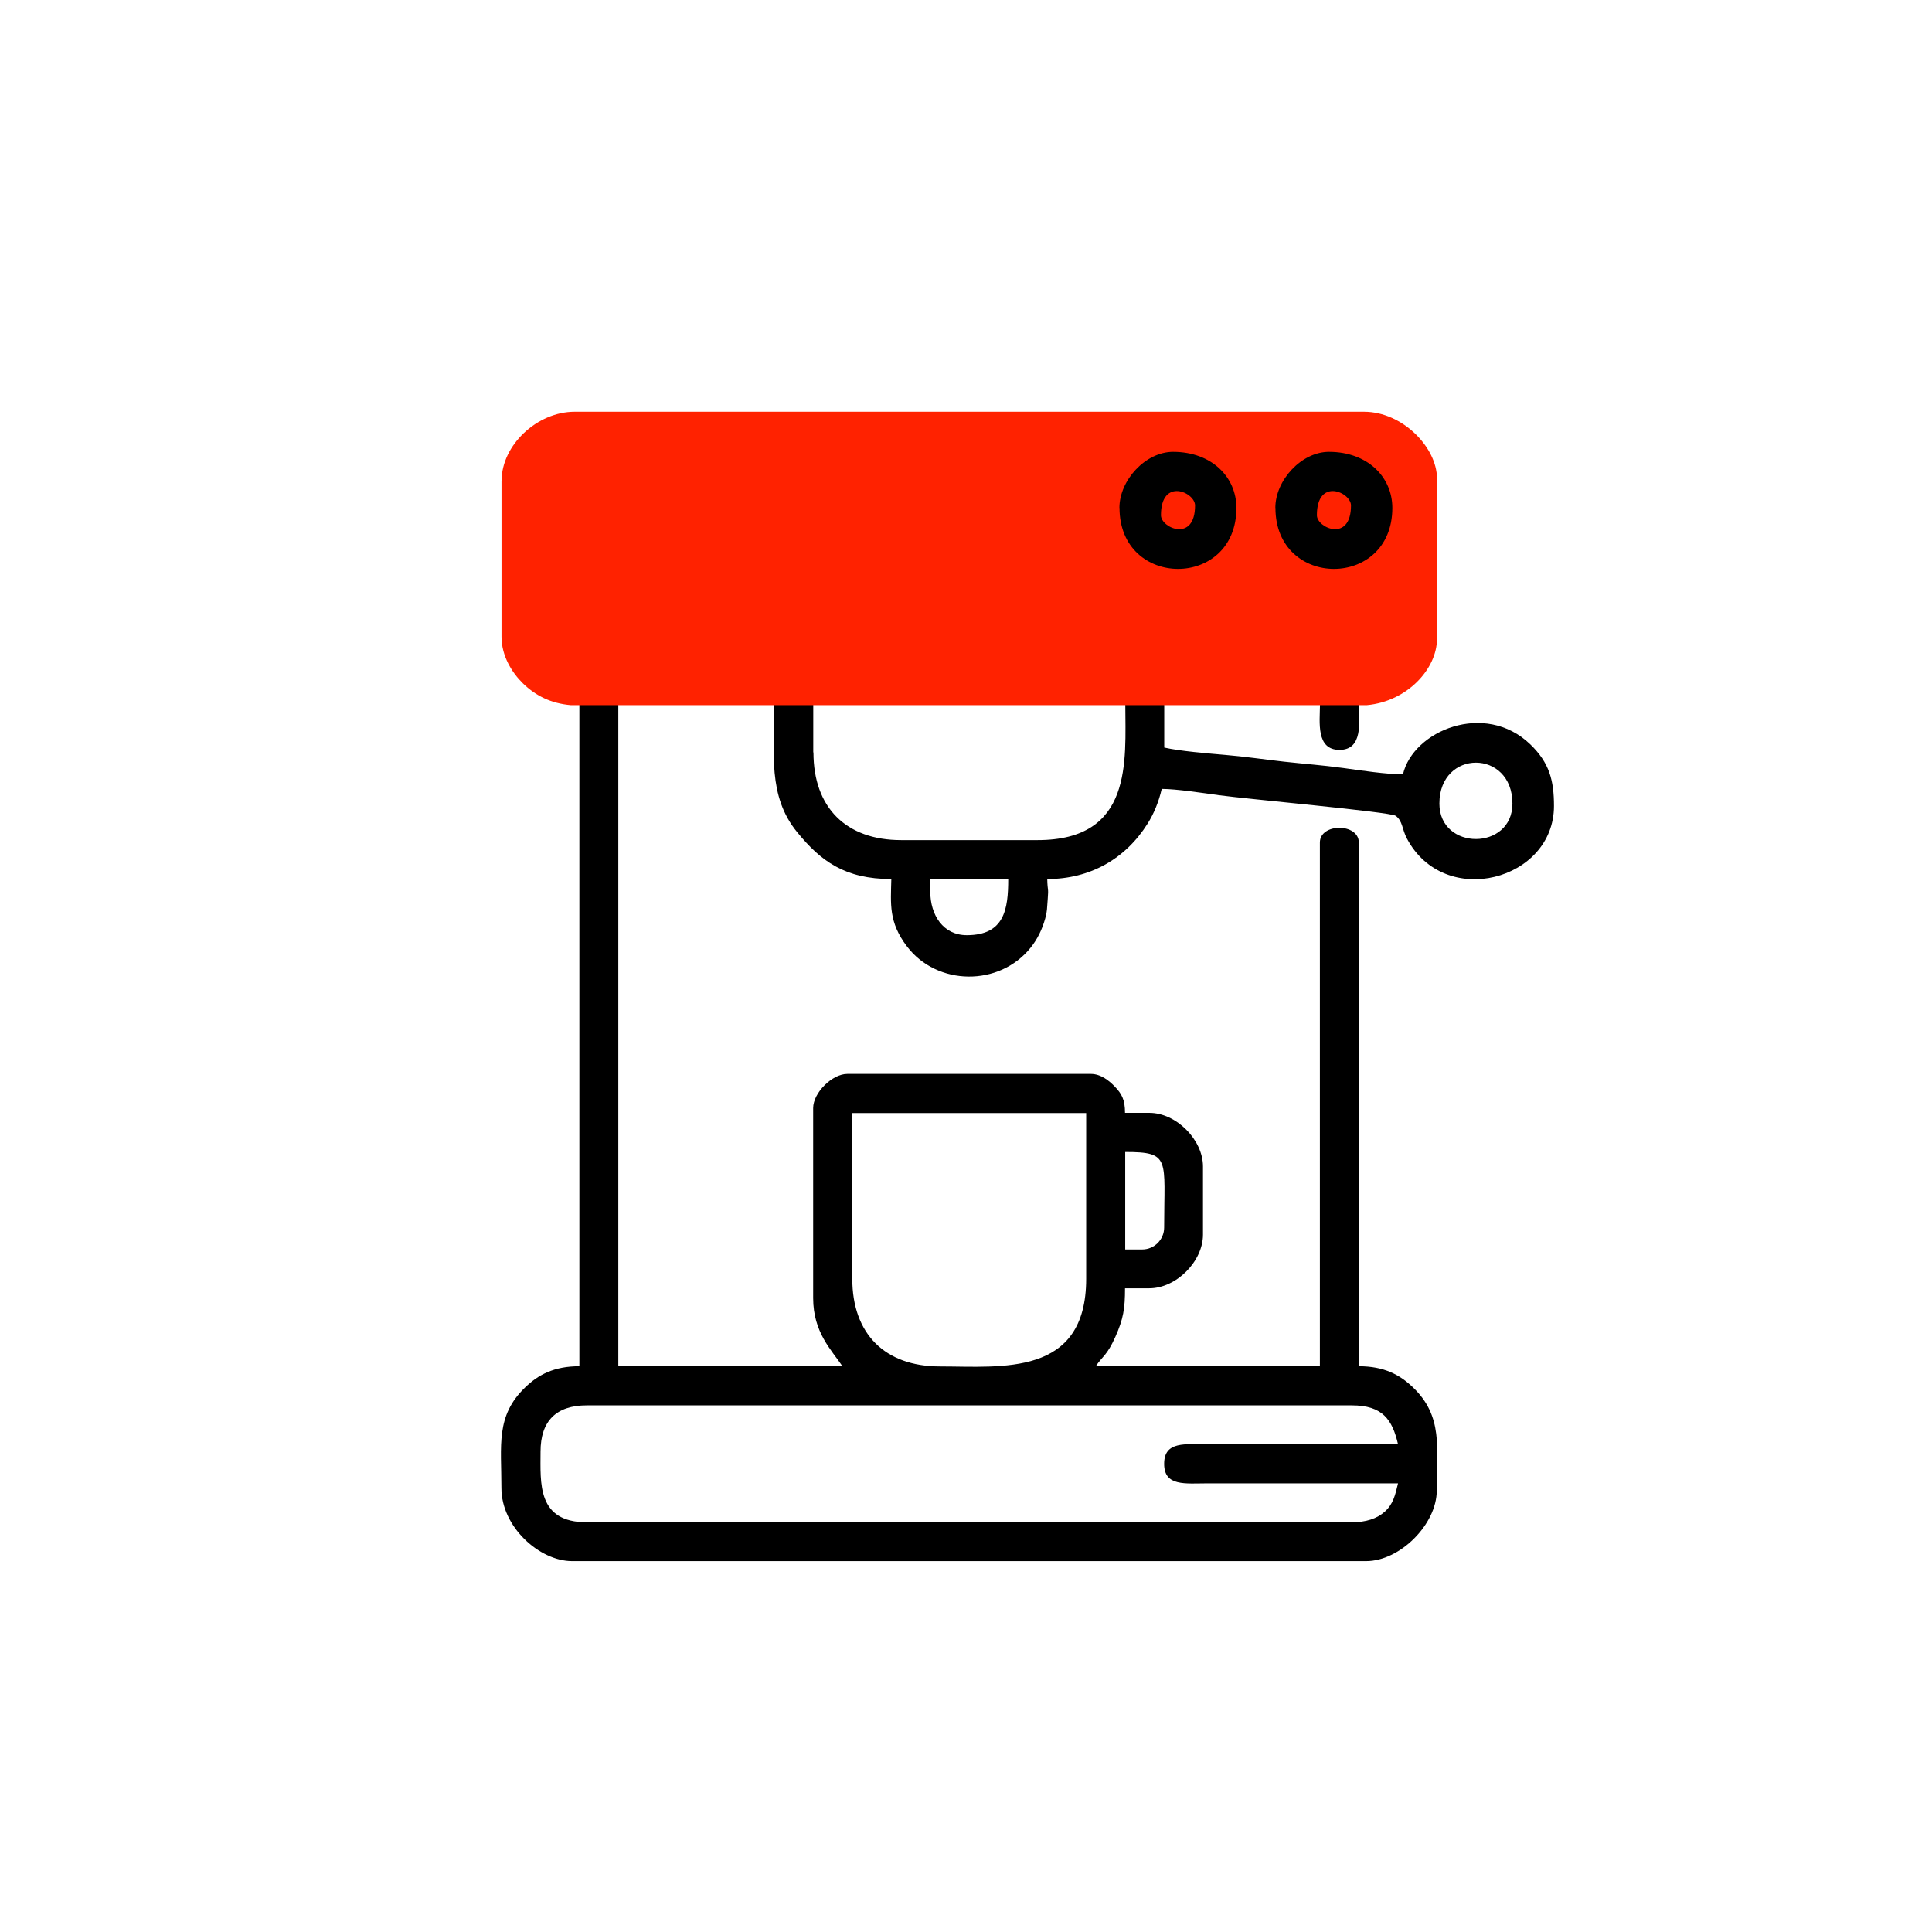 <?xml version="1.0" encoding="UTF-8"?>
<!DOCTYPE svg PUBLIC "-//W3C//DTD SVG 1.1//EN" "http://www.w3.org/Graphics/SVG/1.1/DTD/svg11.dtd">
<!-- Creator: CorelDRAW X6 -->
<svg xmlns="http://www.w3.org/2000/svg" xml:space="preserve" width="94.056mm" height="94.056mm" version="1.1" style="shape-rendering:geometricPrecision; text-rendering:geometricPrecision; image-rendering:optimizeQuality; fill-rule:evenodd; clip-rule:evenodd"
viewBox="0 0 19998 19998"
 xmlns:xlink="http://www.w3.org/1999/xlink">
 <defs>
  <style type="text/css">
   <![CDATA[
    .fil0 {fill:none}
    .fil1 {fill:black}
    .fil2 {fill:#FF2200}
   ]]>
  </style>
 </defs>
 <g id="Capa_x0020_1">
  <rect class="fil0" width="19998" height="19998"/>
  <path class="fil1" d="M12050 15152c0,237 220,202 454,202l1967 0c-29,123 -51,215 -136,292 -82,74 -197,111 -343,111l-7918 0c-518,0 -479,-407 -479,-731 0,-317 162,-479 479,-479l7918 0c320,0 420,148 479,403l-1967 0c-234,0 -454,-36 -454,202zm-3228 -1916l0 -1715 2421 0 0 1715c0,1017 -874,908 -1513,908 -571,0 -908,-337 -908,-908zm3001 -303l-176 0 0 -1009c474,0 403,71 403,782 0,125 -102,227 -227,227zm-2194 -3707l0 -126 807 0c0,312 -39,580 -429,580 -243,0 -378,-206 -378,-454zm5270 -908c0,-565 756,-565 756,0 0,489 -756,489 -756,0zm-6481 -530l0 -495 -403 0c-1,499 -69,948 235,1319 244,300 495,487 976,487 -6,259 -29,445 161,696 312,412 957,419 1281,14 68,-85 118,-184 151,-302 21,-74 18,-101 26,-202 10,-124 -2,-73 -5,-206 446,0 811,-211 1039,-574 66,-105 115,-226 146,-359 150,0 424,42 591,65 282,39 1763,172 1830,213 74,54 65,138 117,236 390,736 1522,433 1522,-337 0,-264 -47,-447 -245,-638 -469,-452 -1213,-142 -1318,310 -172,0 -434,-40 -616,-65 -219,-30 -397,-42 -615,-66 -188,-21 -414,-54 -610,-70 -183,-16 -468,-39 -630,-76l0 -444 -403 0c1,584 81,1402 -908,1402l-1412 0c-571,0 -908,-337 -908,-908zm-2421 -495l0 6849c-262,0 -425,87 -562,220 -306,295 -245,597 -245,1041 0,405 397,756 731,756l8220 0c350,0 731,-381 731,-731 0,-443 66,-767 -245,-1066 -137,-132 -300,-220 -562,-220l0 -5421c0,-203 -403,-203 -403,0l0 5421 -2320 0c72,-107 116,-110 202,-302 84,-188 101,-295 101,-505l252 0c277,0 555,-277 555,-555l0 -706c0,-277 -277,-555 -555,-555l-252 0c0,-139 -36,-199 -106,-272 -55,-58 -143,-131 -247,-131l-2522 0c-157,0 -353,196 -353,353l0 1967c0,357 191,539 303,706l-2320 0 0 -6849 -403 0zm7666 0c-2,184 -42,469 202,469 244,0 203,-286 202,-469l-404 0z"/>
  <path class="fil2" d="M5191 4975l0 1615c0,202 110,374 220,482 134,131 293,209 497,227l8240 0c423,-39 726,-380 726,-685l0 -1663c0,-314 -351,-689 -756,-689l-8170 0c-389,0 -756,346 -756,713z"/>
  <path class="fil1" d="M12017 5333c0,-393 353,-239 353,-101 0,385 -353,234 -353,101zm-429 -76c0,840 1210,844 1210,0 0,-319 -256,-580 -656,-580 -284,0 -555,293 -555,580z"/>
  <path class="fil1" d="M13631 5333c0,-393 353,-239 353,-101 0,385 -353,234 -353,101zm-429 -76c0,840 1210,844 1210,0 0,-319 -256,-580 -656,-580 -284,0 -555,293 -555,580z"/>
 </g>
</svg>
